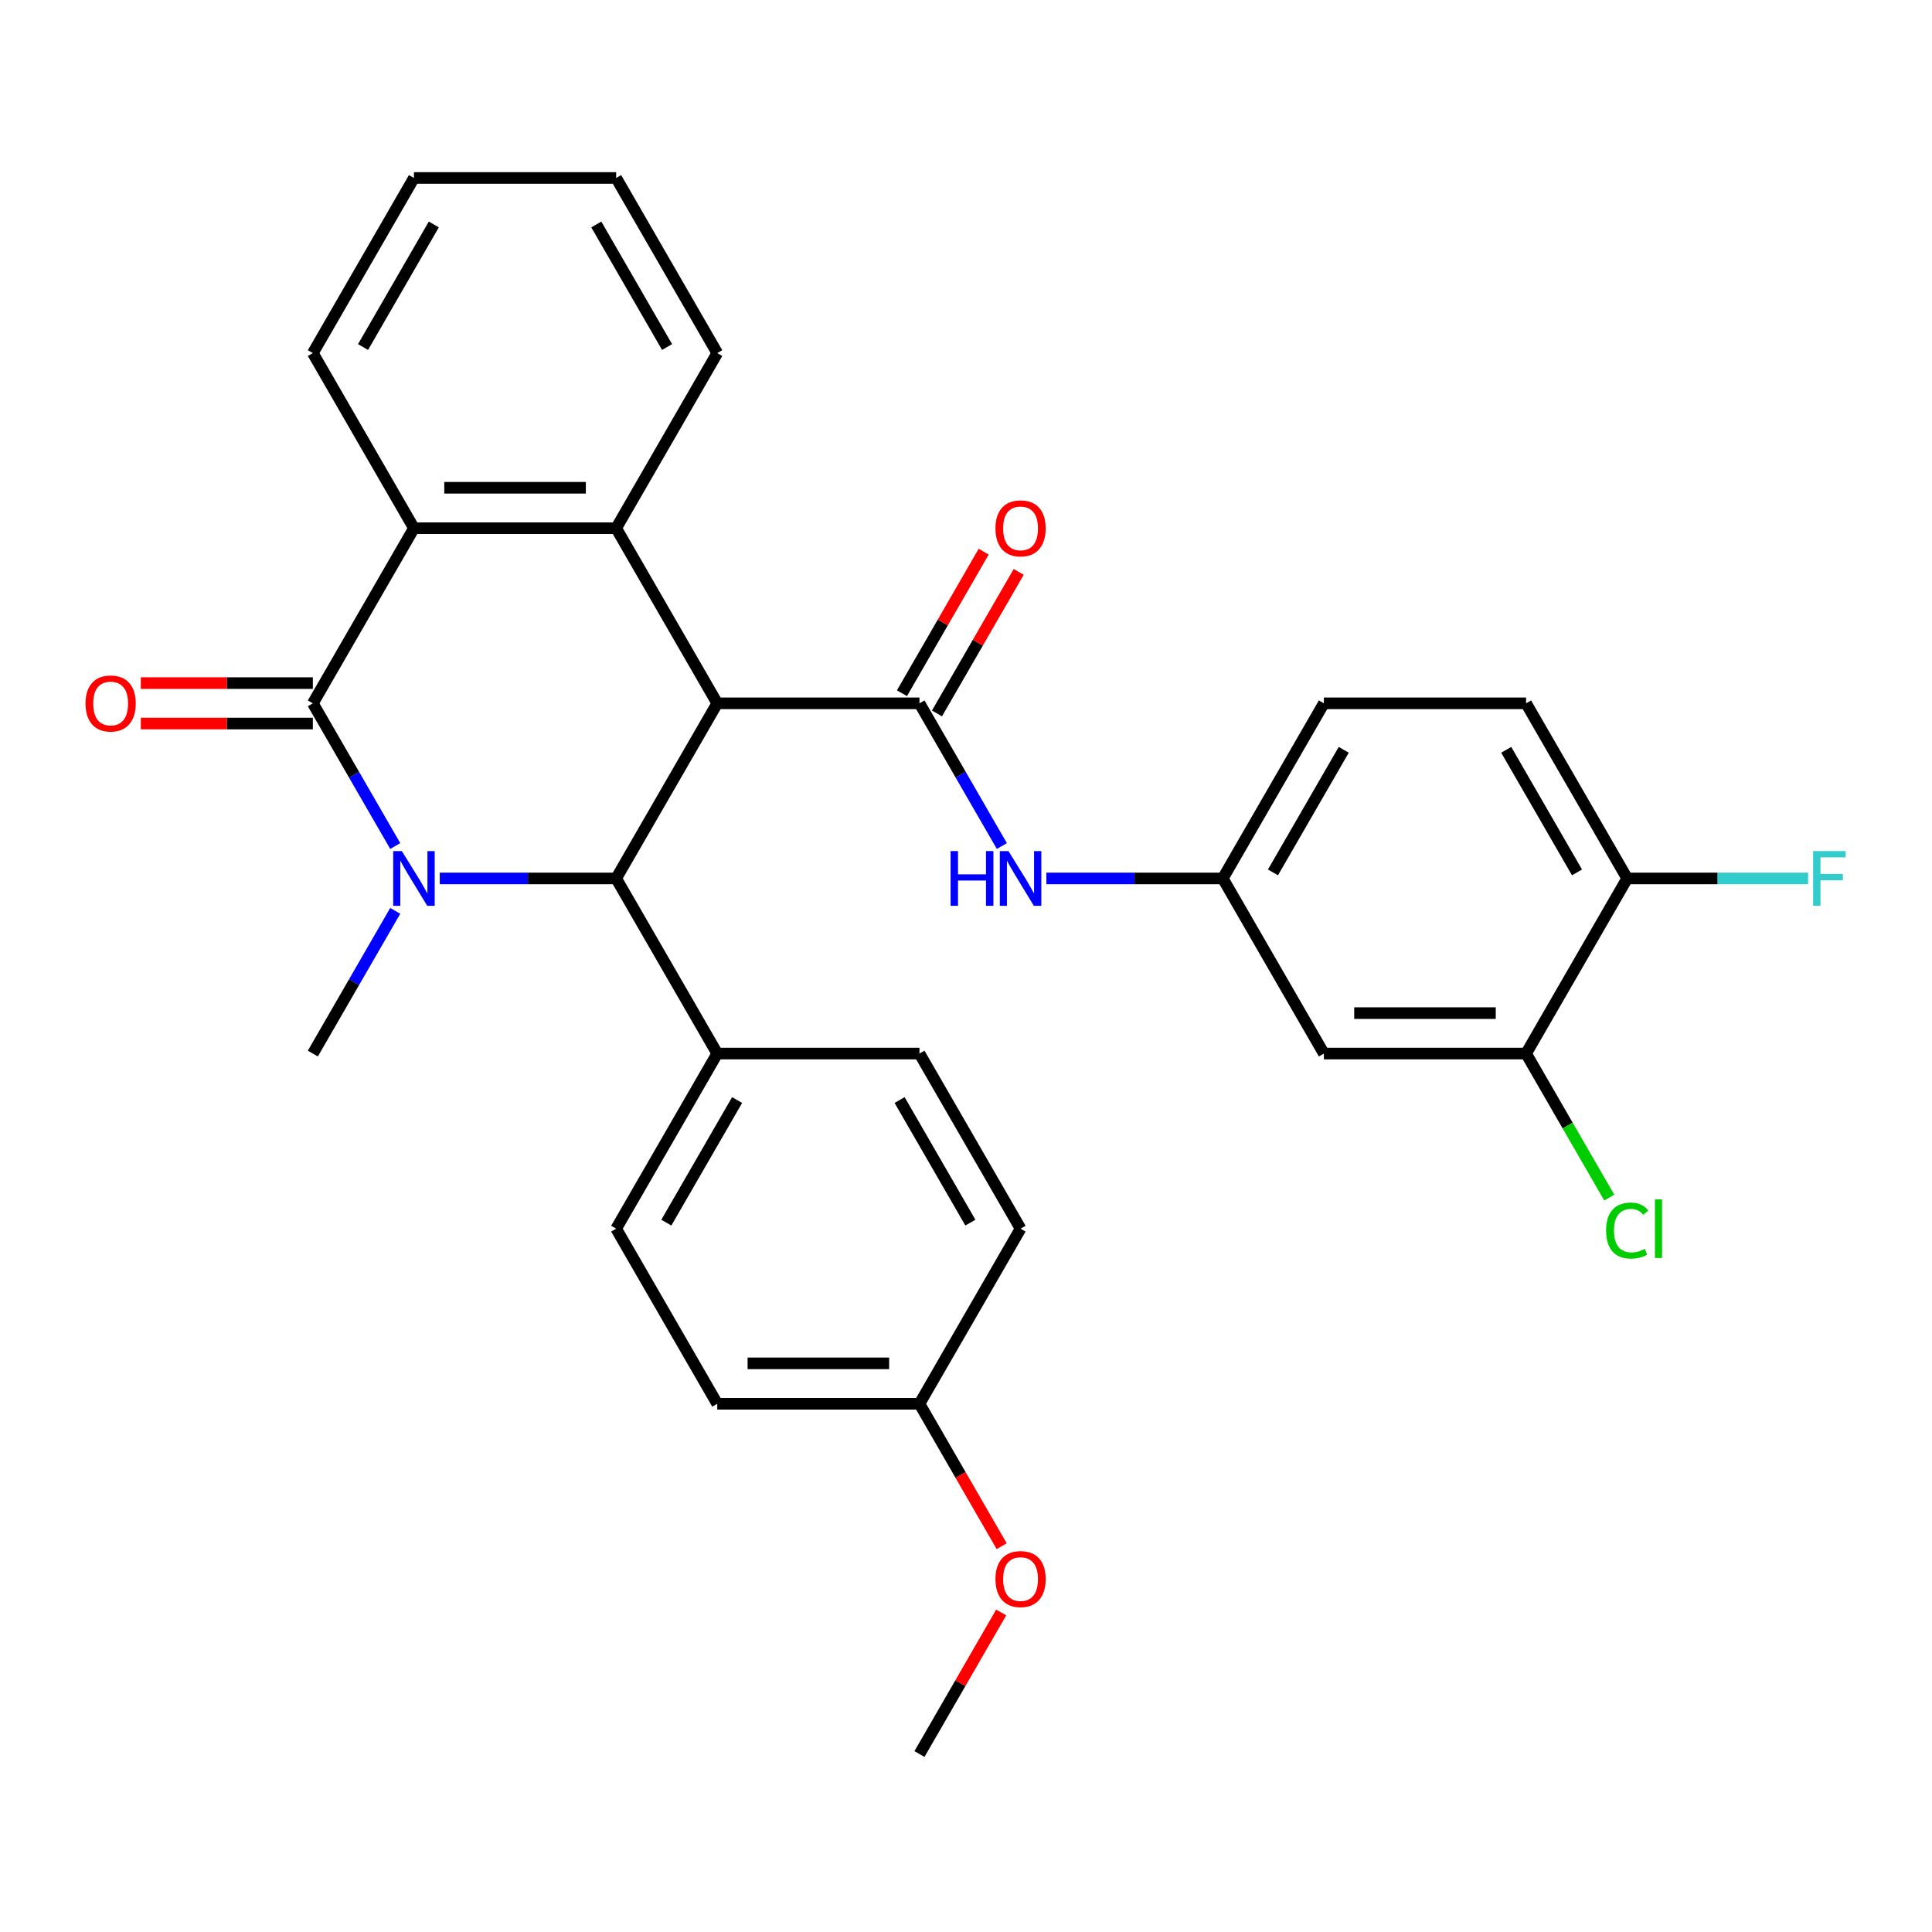 <?xml version='1.0' encoding='iso-8859-1'?>
<svg version='1.1' baseProfile='full'
              xmlns='http://www.w3.org/2000/svg'
                      xmlns:rdkit='http://www.rdkit.org/xml'
                      xmlns:xlink='http://www.w3.org/1999/xlink'
                  xml:space='preserve'
width='1000px' height='1000px' viewBox='0 0 1000 1000'>
<!-- END OF HEADER -->
<rect style='opacity:1.0;fill:#FFFFFF;stroke:none' width='1000' height='1000' x='0' y='0'> </rect>
<path class='bond-2' d='M 371.253,364.04 L 318.922,454.68' style='fill:none;fill-rule:evenodd;stroke:#000000;stroke-width:6px;stroke-linecap:butt;stroke-linejoin:miter;stroke-opacity:1' />
<path class='bond-3' d='M 371.253,364.04 L 475.915,364.04' style='fill:none;fill-rule:evenodd;stroke:#000000;stroke-width:6px;stroke-linecap:butt;stroke-linejoin:miter;stroke-opacity:1' />
<path class='bond-4' d='M 371.253,364.04 L 318.922,273.4' style='fill:none;fill-rule:evenodd;stroke:#000000;stroke-width:6px;stroke-linecap:butt;stroke-linejoin:miter;stroke-opacity:1' />
<path class='bond-0' d='M 227.617,454.68 L 273.27,454.68' style='fill:none;fill-rule:evenodd;stroke:#0000FF;stroke-width:6px;stroke-linecap:butt;stroke-linejoin:miter;stroke-opacity:1' />
<path class='bond-0' d='M 273.27,454.68 L 318.922,454.68' style='fill:none;fill-rule:evenodd;stroke:#000000;stroke-width:6px;stroke-linecap:butt;stroke-linejoin:miter;stroke-opacity:1' />
<path class='bond-17' d='M 204.574,471.457 L 183.252,508.388' style='fill:none;fill-rule:evenodd;stroke:#0000FF;stroke-width:6px;stroke-linecap:butt;stroke-linejoin:miter;stroke-opacity:1' />
<path class='bond-17' d='M 183.252,508.388 L 161.929,545.32' style='fill:none;fill-rule:evenodd;stroke:#000000;stroke-width:6px;stroke-linecap:butt;stroke-linejoin:miter;stroke-opacity:1' />
<path class='bond-30' d='M 204.574,437.903 L 183.252,400.972' style='fill:none;fill-rule:evenodd;stroke:#0000FF;stroke-width:6px;stroke-linecap:butt;stroke-linejoin:miter;stroke-opacity:1' />
<path class='bond-30' d='M 183.252,400.972 L 161.929,364.04' style='fill:none;fill-rule:evenodd;stroke:#000000;stroke-width:6px;stroke-linecap:butt;stroke-linejoin:miter;stroke-opacity:1' />
<path class='bond-1' d='M 161.929,364.04 L 214.26,273.4' style='fill:none;fill-rule:evenodd;stroke:#000000;stroke-width:6px;stroke-linecap:butt;stroke-linejoin:miter;stroke-opacity:1' />
<path class='bond-10' d='M 161.929,353.574 L 117.407,353.574' style='fill:none;fill-rule:evenodd;stroke:#000000;stroke-width:6px;stroke-linecap:butt;stroke-linejoin:miter;stroke-opacity:1' />
<path class='bond-10' d='M 117.407,353.574 L 72.884,353.574' style='fill:none;fill-rule:evenodd;stroke:#FF0000;stroke-width:6px;stroke-linecap:butt;stroke-linejoin:miter;stroke-opacity:1' />
<path class='bond-10' d='M 161.929,374.506 L 117.407,374.506' style='fill:none;fill-rule:evenodd;stroke:#000000;stroke-width:6px;stroke-linecap:butt;stroke-linejoin:miter;stroke-opacity:1' />
<path class='bond-10' d='M 117.407,374.506 L 72.884,374.506' style='fill:none;fill-rule:evenodd;stroke:#FF0000;stroke-width:6px;stroke-linecap:butt;stroke-linejoin:miter;stroke-opacity:1' />
<path class='bond-7' d='M 318.922,454.68 L 371.253,545.32' style='fill:none;fill-rule:evenodd;stroke:#000000;stroke-width:6px;stroke-linecap:butt;stroke-linejoin:miter;stroke-opacity:1' />
<path class='bond-6' d='M 475.915,364.04 L 497.238,400.972' style='fill:none;fill-rule:evenodd;stroke:#000000;stroke-width:6px;stroke-linecap:butt;stroke-linejoin:miter;stroke-opacity:1' />
<path class='bond-6' d='M 497.238,400.972 L 518.56,437.903' style='fill:none;fill-rule:evenodd;stroke:#0000FF;stroke-width:6px;stroke-linecap:butt;stroke-linejoin:miter;stroke-opacity:1' />
<path class='bond-12' d='M 484.979,369.273 L 506.129,332.641' style='fill:none;fill-rule:evenodd;stroke:#000000;stroke-width:6px;stroke-linecap:butt;stroke-linejoin:miter;stroke-opacity:1' />
<path class='bond-12' d='M 506.129,332.641 L 527.278,296.01' style='fill:none;fill-rule:evenodd;stroke:#FF0000;stroke-width:6px;stroke-linecap:butt;stroke-linejoin:miter;stroke-opacity:1' />
<path class='bond-12' d='M 466.851,358.807 L 488.001,322.175' style='fill:none;fill-rule:evenodd;stroke:#000000;stroke-width:6px;stroke-linecap:butt;stroke-linejoin:miter;stroke-opacity:1' />
<path class='bond-12' d='M 488.001,322.175 L 509.15,285.544' style='fill:none;fill-rule:evenodd;stroke:#FF0000;stroke-width:6px;stroke-linecap:butt;stroke-linejoin:miter;stroke-opacity:1' />
<path class='bond-5' d='M 318.922,273.4 L 214.26,273.4' style='fill:none;fill-rule:evenodd;stroke:#000000;stroke-width:6px;stroke-linecap:butt;stroke-linejoin:miter;stroke-opacity:1' />
<path class='bond-5' d='M 303.223,252.468 L 229.96,252.468' style='fill:none;fill-rule:evenodd;stroke:#000000;stroke-width:6px;stroke-linecap:butt;stroke-linejoin:miter;stroke-opacity:1' />
<path class='bond-22' d='M 318.922,273.4 L 371.253,182.76' style='fill:none;fill-rule:evenodd;stroke:#000000;stroke-width:6px;stroke-linecap:butt;stroke-linejoin:miter;stroke-opacity:1' />
<path class='bond-25' d='M 214.26,273.4 L 161.929,182.76' style='fill:none;fill-rule:evenodd;stroke:#000000;stroke-width:6px;stroke-linecap:butt;stroke-linejoin:miter;stroke-opacity:1' />
<path class='bond-11' d='M 541.603,454.68 L 587.256,454.68' style='fill:none;fill-rule:evenodd;stroke:#0000FF;stroke-width:6px;stroke-linecap:butt;stroke-linejoin:miter;stroke-opacity:1' />
<path class='bond-11' d='M 587.256,454.68 L 632.908,454.68' style='fill:none;fill-rule:evenodd;stroke:#000000;stroke-width:6px;stroke-linecap:butt;stroke-linejoin:miter;stroke-opacity:1' />
<path class='bond-14' d='M 371.253,545.32 L 318.922,635.96' style='fill:none;fill-rule:evenodd;stroke:#000000;stroke-width:6px;stroke-linecap:butt;stroke-linejoin:miter;stroke-opacity:1' />
<path class='bond-14' d='M 381.532,569.382 L 344.9,632.83' style='fill:none;fill-rule:evenodd;stroke:#000000;stroke-width:6px;stroke-linecap:butt;stroke-linejoin:miter;stroke-opacity:1' />
<path class='bond-15' d='M 371.253,545.32 L 475.915,545.32' style='fill:none;fill-rule:evenodd;stroke:#000000;stroke-width:6px;stroke-linecap:butt;stroke-linejoin:miter;stroke-opacity:1' />
<path class='bond-8' d='M 789.901,545.32 L 685.239,545.32' style='fill:none;fill-rule:evenodd;stroke:#000000;stroke-width:6px;stroke-linecap:butt;stroke-linejoin:miter;stroke-opacity:1' />
<path class='bond-8' d='M 774.202,524.388 L 700.939,524.388' style='fill:none;fill-rule:evenodd;stroke:#000000;stroke-width:6px;stroke-linecap:butt;stroke-linejoin:miter;stroke-opacity:1' />
<path class='bond-18' d='M 789.901,545.32 L 811.426,582.602' style='fill:none;fill-rule:evenodd;stroke:#000000;stroke-width:6px;stroke-linecap:butt;stroke-linejoin:miter;stroke-opacity:1' />
<path class='bond-18' d='M 811.426,582.602 L 832.951,619.883' style='fill:none;fill-rule:evenodd;stroke:#00CC00;stroke-width:6px;stroke-linecap:butt;stroke-linejoin:miter;stroke-opacity:1' />
<path class='bond-33' d='M 789.901,545.32 L 842.232,454.68' style='fill:none;fill-rule:evenodd;stroke:#000000;stroke-width:6px;stroke-linecap:butt;stroke-linejoin:miter;stroke-opacity:1' />
<path class='bond-9' d='M 685.239,545.32 L 632.908,454.68' style='fill:none;fill-rule:evenodd;stroke:#000000;stroke-width:6px;stroke-linecap:butt;stroke-linejoin:miter;stroke-opacity:1' />
<path class='bond-19' d='M 632.908,454.68 L 685.239,364.04' style='fill:none;fill-rule:evenodd;stroke:#000000;stroke-width:6px;stroke-linecap:butt;stroke-linejoin:miter;stroke-opacity:1' />
<path class='bond-19' d='M 658.886,451.55 L 695.518,388.102' style='fill:none;fill-rule:evenodd;stroke:#000000;stroke-width:6px;stroke-linecap:butt;stroke-linejoin:miter;stroke-opacity:1' />
<path class='bond-13' d='M 842.232,454.68 L 789.901,364.04' style='fill:none;fill-rule:evenodd;stroke:#000000;stroke-width:6px;stroke-linecap:butt;stroke-linejoin:miter;stroke-opacity:1' />
<path class='bond-13' d='M 816.255,451.55 L 779.623,388.102' style='fill:none;fill-rule:evenodd;stroke:#000000;stroke-width:6px;stroke-linecap:butt;stroke-linejoin:miter;stroke-opacity:1' />
<path class='bond-20' d='M 842.232,454.68 L 889.045,454.68' style='fill:none;fill-rule:evenodd;stroke:#000000;stroke-width:6px;stroke-linecap:butt;stroke-linejoin:miter;stroke-opacity:1' />
<path class='bond-20' d='M 889.045,454.68 L 935.858,454.68' style='fill:none;fill-rule:evenodd;stroke:#33CCCC;stroke-width:6px;stroke-linecap:butt;stroke-linejoin:miter;stroke-opacity:1' />
<path class='bond-24' d='M 318.922,635.96 L 371.253,726.6' style='fill:none;fill-rule:evenodd;stroke:#000000;stroke-width:6px;stroke-linecap:butt;stroke-linejoin:miter;stroke-opacity:1' />
<path class='bond-23' d='M 475.915,545.32 L 528.246,635.96' style='fill:none;fill-rule:evenodd;stroke:#000000;stroke-width:6px;stroke-linecap:butt;stroke-linejoin:miter;stroke-opacity:1' />
<path class='bond-23' d='M 465.637,569.382 L 502.269,632.83' style='fill:none;fill-rule:evenodd;stroke:#000000;stroke-width:6px;stroke-linecap:butt;stroke-linejoin:miter;stroke-opacity:1' />
<path class='bond-16' d='M 789.901,364.04 L 685.239,364.04' style='fill:none;fill-rule:evenodd;stroke:#000000;stroke-width:6px;stroke-linecap:butt;stroke-linejoin:miter;stroke-opacity:1' />
<path class='bond-21' d='M 475.915,726.6 L 528.246,635.96' style='fill:none;fill-rule:evenodd;stroke:#000000;stroke-width:6px;stroke-linecap:butt;stroke-linejoin:miter;stroke-opacity:1' />
<path class='bond-26' d='M 475.915,726.6 L 497.192,763.452' style='fill:none;fill-rule:evenodd;stroke:#000000;stroke-width:6px;stroke-linecap:butt;stroke-linejoin:miter;stroke-opacity:1' />
<path class='bond-26' d='M 497.192,763.452 L 518.468,800.303' style='fill:none;fill-rule:evenodd;stroke:#FF0000;stroke-width:6px;stroke-linecap:butt;stroke-linejoin:miter;stroke-opacity:1' />
<path class='bond-32' d='M 475.915,726.6 L 371.253,726.6' style='fill:none;fill-rule:evenodd;stroke:#000000;stroke-width:6px;stroke-linecap:butt;stroke-linejoin:miter;stroke-opacity:1' />
<path class='bond-32' d='M 460.216,705.667 L 386.953,705.667' style='fill:none;fill-rule:evenodd;stroke:#000000;stroke-width:6px;stroke-linecap:butt;stroke-linejoin:miter;stroke-opacity:1' />
<path class='bond-28' d='M 371.253,182.76 L 318.922,92.12' style='fill:none;fill-rule:evenodd;stroke:#000000;stroke-width:6px;stroke-linecap:butt;stroke-linejoin:miter;stroke-opacity:1' />
<path class='bond-28' d='M 345.276,179.63 L 308.644,116.182' style='fill:none;fill-rule:evenodd;stroke:#000000;stroke-width:6px;stroke-linecap:butt;stroke-linejoin:miter;stroke-opacity:1' />
<path class='bond-31' d='M 161.929,182.76 L 214.26,92.12' style='fill:none;fill-rule:evenodd;stroke:#000000;stroke-width:6px;stroke-linecap:butt;stroke-linejoin:miter;stroke-opacity:1' />
<path class='bond-31' d='M 187.907,179.63 L 224.539,116.182' style='fill:none;fill-rule:evenodd;stroke:#000000;stroke-width:6px;stroke-linecap:butt;stroke-linejoin:miter;stroke-opacity:1' />
<path class='bond-27' d='M 518.214,834.616 L 497.065,871.248' style='fill:none;fill-rule:evenodd;stroke:#FF0000;stroke-width:6px;stroke-linecap:butt;stroke-linejoin:miter;stroke-opacity:1' />
<path class='bond-27' d='M 497.065,871.248 L 475.915,907.88' style='fill:none;fill-rule:evenodd;stroke:#000000;stroke-width:6px;stroke-linecap:butt;stroke-linejoin:miter;stroke-opacity:1' />
<path class='bond-29' d='M 318.922,92.12 L 214.26,92.12' style='fill:none;fill-rule:evenodd;stroke:#000000;stroke-width:6px;stroke-linecap:butt;stroke-linejoin:miter;stroke-opacity:1' />
<path  class='atom-1' d='M 208 440.52
L 217.28 455.52
Q 218.2 457, 219.68 459.68
Q 221.16 462.36, 221.24 462.52
L 221.24 440.52
L 225 440.52
L 225 468.84
L 221.12 468.84
L 211.16 452.44
Q 210 450.52, 208.76 448.32
Q 207.56 446.12, 207.2 445.44
L 207.2 468.84
L 203.52 468.84
L 203.52 440.52
L 208 440.52
' fill='#0000FF'/>
<path  class='atom-7' d='M 492.026 440.52
L 495.866 440.52
L 495.866 452.56
L 510.346 452.56
L 510.346 440.52
L 514.186 440.52
L 514.186 468.84
L 510.346 468.84
L 510.346 455.76
L 495.866 455.76
L 495.866 468.84
L 492.026 468.84
L 492.026 440.52
' fill='#0000FF'/>
<path  class='atom-7' d='M 521.986 440.52
L 531.266 455.52
Q 532.186 457, 533.666 459.68
Q 535.146 462.36, 535.226 462.52
L 535.226 440.52
L 538.986 440.52
L 538.986 468.84
L 535.106 468.84
L 525.146 452.44
Q 523.986 450.52, 522.746 448.32
Q 521.546 446.12, 521.186 445.44
L 521.186 468.84
L 517.506 468.84
L 517.506 440.52
L 521.986 440.52
' fill='#0000FF'/>
<path  class='atom-11' d='M 44.267 364.12
Q 44.267 357.32, 47.627 353.52
Q 50.987 349.72, 57.267 349.72
Q 63.547 349.72, 66.907 353.52
Q 70.267 357.32, 70.267 364.12
Q 70.267 371, 66.867 374.92
Q 63.467 378.8, 57.267 378.8
Q 51.027 378.8, 47.627 374.92
Q 44.267 371.04, 44.267 364.12
M 57.267 375.6
Q 61.587 375.6, 63.907 372.72
Q 66.267 369.8, 66.267 364.12
Q 66.267 358.56, 63.907 355.76
Q 61.587 352.92, 57.267 352.92
Q 52.947 352.92, 50.587 355.72
Q 48.267 358.52, 48.267 364.12
Q 48.267 369.84, 50.587 372.72
Q 52.947 375.6, 57.267 375.6
' fill='#FF0000'/>
<path  class='atom-13' d='M 515.246 273.48
Q 515.246 266.68, 518.606 262.88
Q 521.966 259.08, 528.246 259.08
Q 534.526 259.08, 537.886 262.88
Q 541.246 266.68, 541.246 273.48
Q 541.246 280.36, 537.846 284.28
Q 534.446 288.16, 528.246 288.16
Q 522.006 288.16, 518.606 284.28
Q 515.246 280.4, 515.246 273.48
M 528.246 284.96
Q 532.566 284.96, 534.886 282.08
Q 537.246 279.16, 537.246 273.48
Q 537.246 267.92, 534.886 265.12
Q 532.566 262.28, 528.246 262.28
Q 523.926 262.28, 521.566 265.08
Q 519.246 267.88, 519.246 273.48
Q 519.246 279.2, 521.566 282.08
Q 523.926 284.96, 528.246 284.96
' fill='#FF0000'/>
<path  class='atom-19' d='M 831.312 636.94
Q 831.312 629.9, 834.592 626.22
Q 837.912 622.5, 844.192 622.5
Q 850.032 622.5, 853.152 626.62
L 850.512 628.78
Q 848.232 625.78, 844.192 625.78
Q 839.912 625.78, 837.632 628.66
Q 835.392 631.5, 835.392 636.94
Q 835.392 642.54, 837.712 645.42
Q 840.072 648.3, 844.632 648.3
Q 847.752 648.3, 851.392 646.42
L 852.512 649.42
Q 851.032 650.38, 848.792 650.94
Q 846.552 651.5, 844.072 651.5
Q 837.912 651.5, 834.592 647.74
Q 831.312 643.98, 831.312 636.94
' fill='#00CC00'/>
<path  class='atom-19' d='M 856.592 620.78
L 860.272 620.78
L 860.272 651.14
L 856.592 651.14
L 856.592 620.78
' fill='#00CC00'/>
<path  class='atom-21' d='M 938.474 440.52
L 955.314 440.52
L 955.314 443.76
L 942.274 443.76
L 942.274 452.36
L 953.874 452.36
L 953.874 455.64
L 942.274 455.64
L 942.274 468.84
L 938.474 468.84
L 938.474 440.52
' fill='#33CCCC'/>
<path  class='atom-27' d='M 515.246 817.32
Q 515.246 810.52, 518.606 806.72
Q 521.966 802.92, 528.246 802.92
Q 534.526 802.92, 537.886 806.72
Q 541.246 810.52, 541.246 817.32
Q 541.246 824.2, 537.846 828.12
Q 534.446 832, 528.246 832
Q 522.006 832, 518.606 828.12
Q 515.246 824.24, 515.246 817.32
M 528.246 828.8
Q 532.566 828.8, 534.886 825.92
Q 537.246 823, 537.246 817.32
Q 537.246 811.76, 534.886 808.96
Q 532.566 806.12, 528.246 806.12
Q 523.926 806.12, 521.566 808.92
Q 519.246 811.72, 519.246 817.32
Q 519.246 823.04, 521.566 825.92
Q 523.926 828.8, 528.246 828.8
' fill='#FF0000'/>
</svg>

